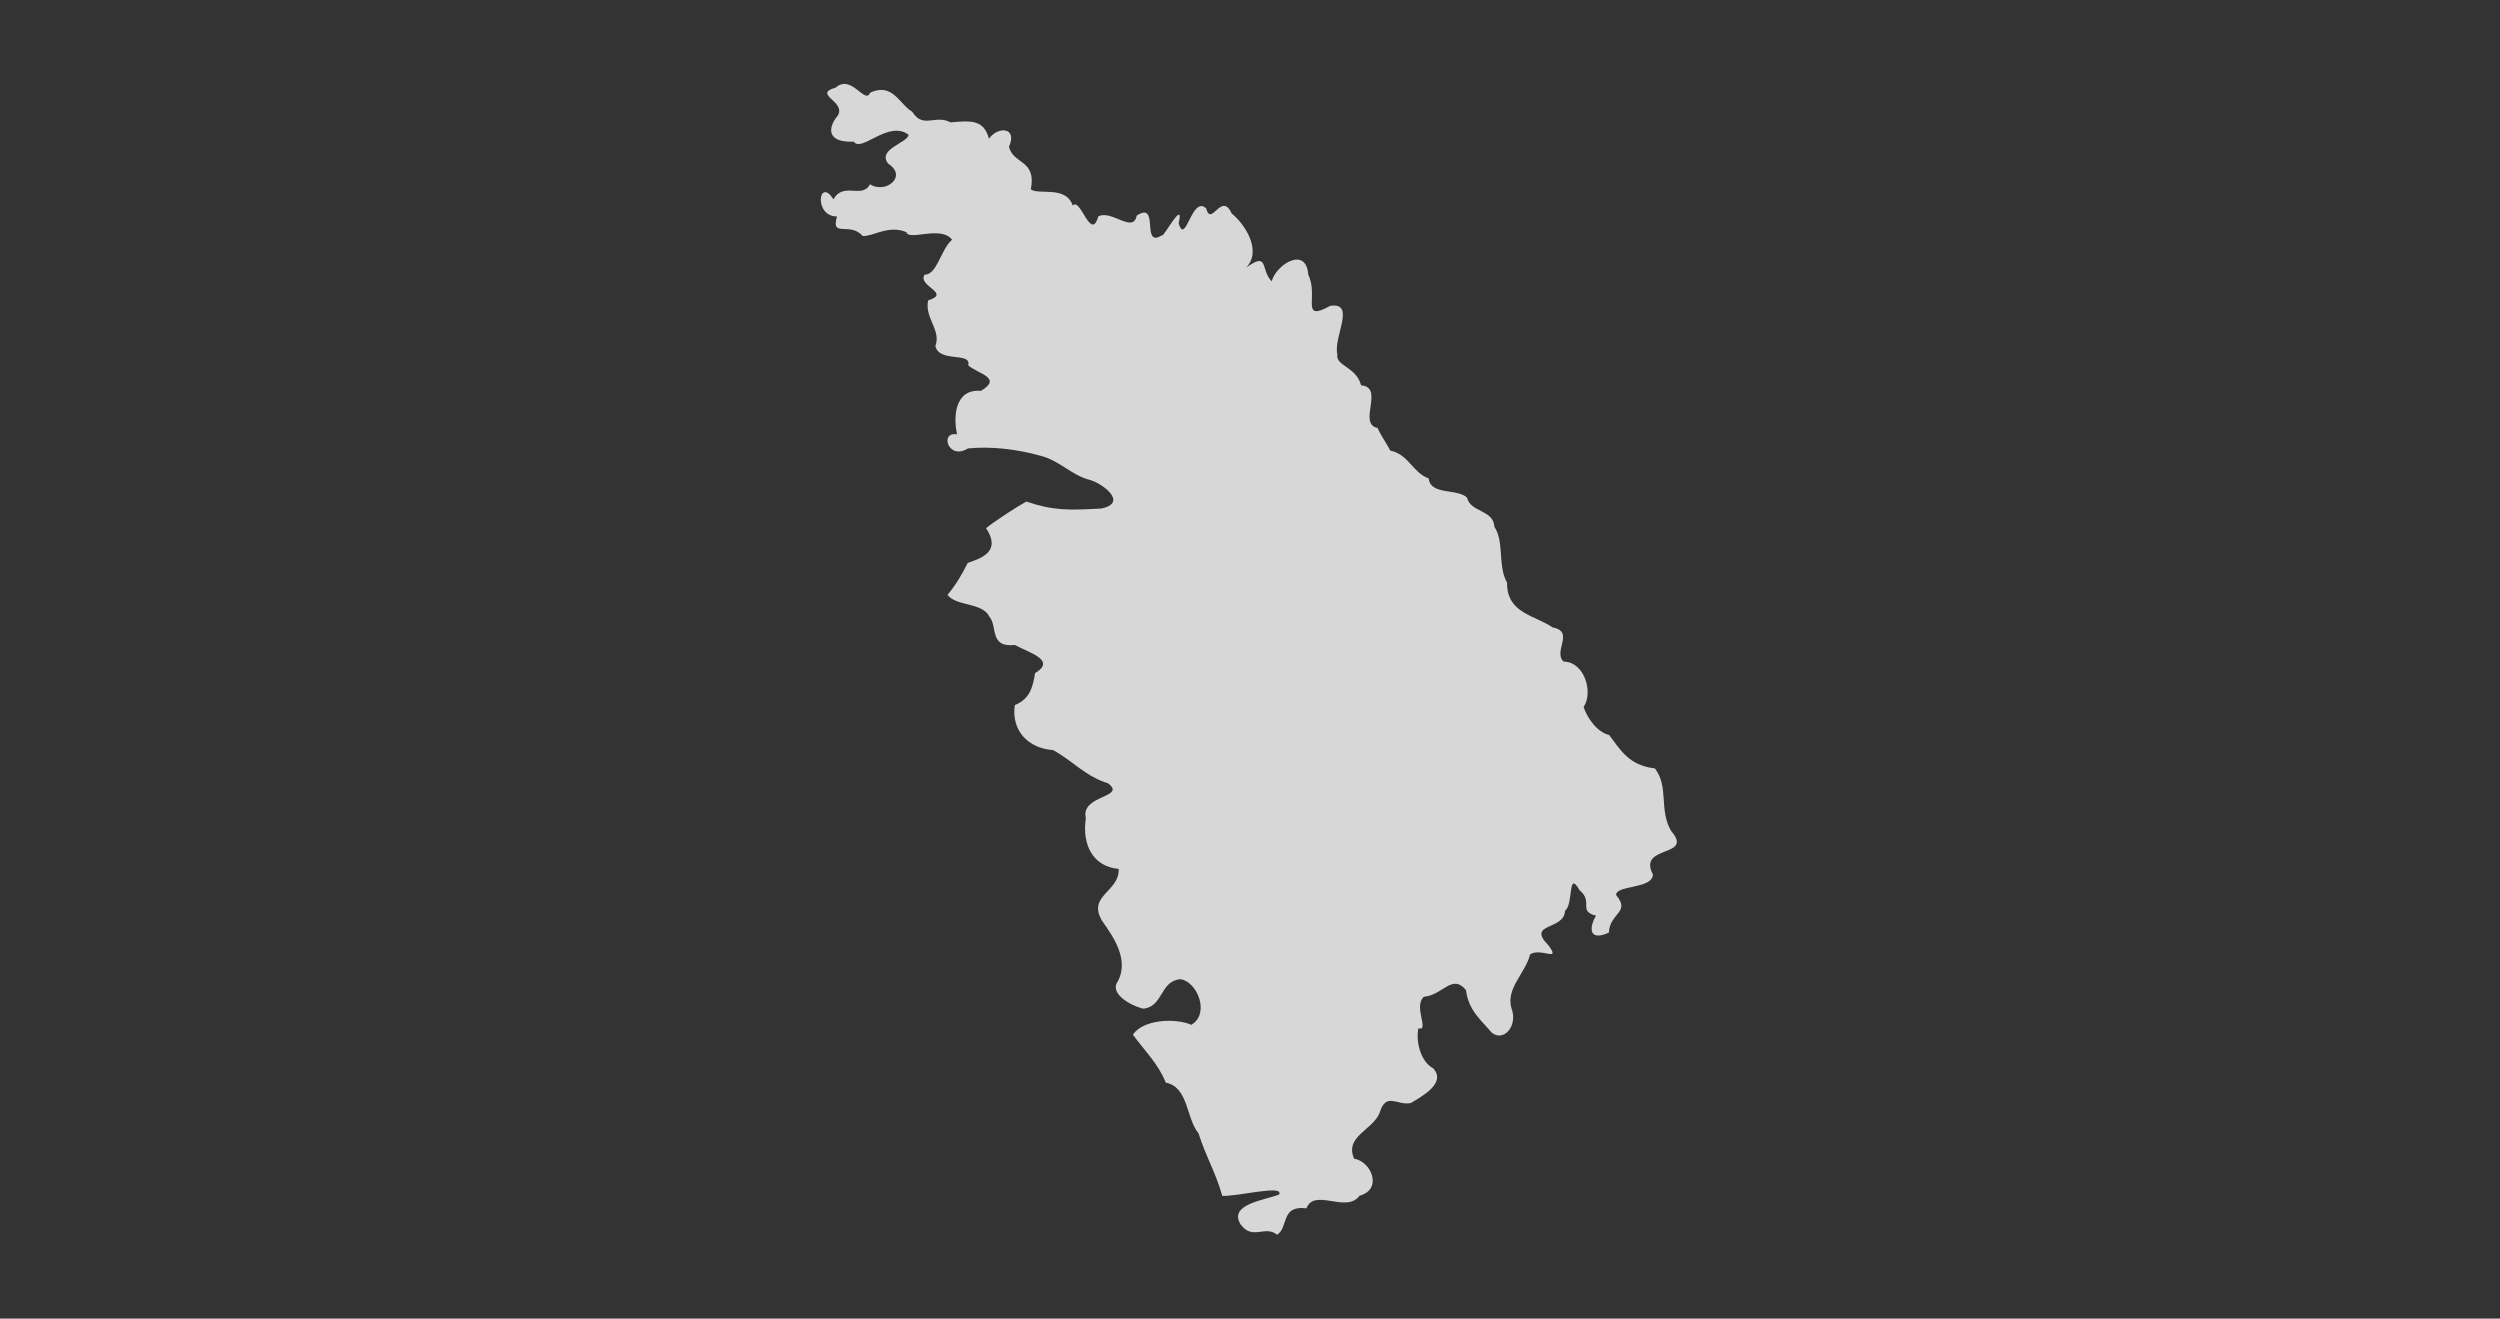 <?xml version="1.0" encoding="UTF-8"?>
<svg width="802" height="423" id="a" xmlns="http://www.w3.org/2000/svg" xmlns:xlink="http://www.w3.org/1999/xlink" viewBox="0 0 802 423">
  <rect x="0" y="0" width="802" height="423" fill="#333333" stroke="none"/>
  <defs>
    <style>.f{fill:none;}.g{fill:#d7d7d7;}.h{clip-path:url(#c);}.i{fill:#f5f5f5;stroke:#666;stroke-linejoin:round;}</style>
    <clipPath id="c">
      <rect class="f" x="-838" y="573.69" width="802" height="422.61" />
    </clipPath>
  </defs>
  <path id="b" class="g" d="M441.88,137.28c-6.44-1.33,2.4-13.09-5.24-13.66-1.56-6.03-8.33-6.25-7.61-9.94-1.42-5.3,6.15-16.85-2.3-15.56-9.74,5.36-3.63-3.04-7.02-9.95-.69-9.54-10.51-3.08-11.74,2.09-3.73-3.78-.79-9.72-8.2-4.41,5.25-5.44-.55-14.13-4.64-17.35-3.3-7.28-6.51,4.55-8.21-1.66-4.62-4.31-6.58,12.27-8.81,4.79,2.05-8.5-5.43,5.45-5.28,3.79-7.02,4.56-.62-11.19-8.18-6.25-1.1,5.9-8.1-2.03-12.32,.27-2.4,8.32-5.68-6.31-8.19-3.49-2.24-6.56-10.98-3.25-13.45-5.22,1.88-9.59-5.66-7.96-7.01-13.62,2.83-6.31-3.46-6.72-6.43-2.61-1.64-6.39-6.23-5.74-12.3-5.24-4.98-2.65-8.78,2.21-12.31-3.41-4.19-2.48-6.25-9.42-13.47-6.14-1.73,4.08-5.88-6.12-11.13-1.59-7.62,2.19,3.89,4.51,.57,9.17-2.28,2.62-4.53,8.55,5.26,8.15,2.56,3.62,11.04-7.04,17.59-2.22-.07,2.57-10.33,4.63-6.48,9.33,6.31,4.09-.98,9.76-5.88,6.56-2.52,4.83-8.57-.92-11.73,4.85-4.69-7.43-6.49,5.47,1.15,5.49-2.1,7.03,4.16,1.56,8.21,6.25,3.18,.3,8.25-3.67,14.04-1.22,.8,2.92,11.07-2.26,14.66,2.43-3.63,3.02-4.79,11.31-8.82,11.21-2.39,3.73,8.75,5.87,1.14,8.24-1.22,5.72,4.25,9.46,2.32,14.65,1.19,5.48,11.71,1.76,10.53,6.2,3.03,2.69,11.18,3.98,4.09,8.18-8.47-.73-8.91,8.46-7.66,13.94-5.73-.98-2.84,8.51,3.51,4.52,7.32-.71,15.42,.21,22.87,2.26,6.49,1.51,9.93,6.21,16.39,7.91,3.72,1.02,12.31,7.26,3.51,9.11-10.5,.6-15.43,.7-24.06-2.23-2.2,1.15-10.23,6.29-12.91,8.55,4.91,7.42-1.34,9.58-5.91,11.15-1.83,3.71-3.94,7.25-6.48,10.25,3.02,3.79,11.24,2.33,13.48,7.05,2.64,3.07-.17,9.92,8.17,9.01,4.42,2.48,13.46,4.85,6.44,9.04-.75,4.79-1.77,8.3-6.49,10.25-1.19,8.11,4.22,13.87,12.28,14.43,6.18,3.36,10.34,8.41,17.58,10.64,6.3,4.64-8.92,3.69-7.07,11.18-1.3,8.66,2.33,15.56,10.52,16.3,.37,7.34-10.2,8.49-5.31,16.65,3.26,4.7,9.26,12.66,4.64,20.1-1.88,4.45,7.34,8.11,8.79,8.07,6.31-.87,5.1-8.93,11.76-9.44,5.31,.8,9.51,11,3.47,14.62-5.35-2.27-15.56-1.68-18.78,3.17,3.68,5.06,8.05,9.19,10.55,15.38,7.35,1.49,6.46,11.43,10.52,16.3,2.17,7.12,5.62,12.74,7.59,20.04,4.8,.26,20.1-3.75,18.21-.4-4.69,1.76-16.2,3.11-12.37,9.45,3.83,5.43,7.88,.2,11.75,3.42,3.76-2.29,1.04-9.57,9.42-8.47,2.6-6.67,12.82,1.74,17.03-4.05,7.46-2,3.92-10.92-1.75-11.9-3.13-7.28,6.2-9.14,8.26-14.88,2.07-6.66,5.74-1.96,9.98-2.97,3.53-2.1,11.6-6.5,7.06-11.18-3.65-1.94-5.57-7.96-4.68-12.76,3.76,1.02-1.75-6.94,1.79-10.14,6.11-.5,9.01-7.54,13.5-2.13,.81,6.6,4.91,9.63,8.2,13.6,3.92,3.22,8.41-2.2,6.47-7.49-2.15-6.57,4.43-11.49,5.9-17.58,3.33-2.28,10.08,2.72,5.88-2.88-7.22-7.37,5.17-4.71,5.31-11.14,2.82-1.9,.76-13.43,4.69-6.53,4.54,3.76-.66,6.63,5.27,8.15-2.12,3.35-2.64,8.51,4.11,5.42,.34-6.44,7.03-6.4,2.36-11.99-.42-3.3,11.81-1.91,11.76-6.69-4.98-9.63,13.35-5.25,5.87-13.91-4.04-6.89-.62-14.13-5.24-20.09-8.34-.92-11.08-6-14.64-10.7-4.28-1.01-7.4-6.27-8.2-9.01,3.18-4.66,.26-14.52-6.43-14.55-3.5-3.23,3.67-9.63-3.5-10.95-5.65-3.92-14.72-4.46-14.65-14.38-3.05-5.44-.8-13.02-4.05-17.91-.24-5.51-7.73-4.61-8.78-9.36-3.22-3.05-11.68-.66-12.31-6.16-5.19-1.91-6.47-7.76-12.3-8.92-1.21-2.36-2.96-4.71-4.08-7.26h0Z" />
  <g class="h">
    <g id="d" transform="translate(0.219,-3.663)">
      <path id="e" class="i" d="M-229.21,111.39l-21.03,12.2-7.43-6.07-16.97,2.01-5.42-6.07-2.01,2.01-4.77,10.84-.65,10.84-6.13,6.13-9.49,2.01-16.26,2.71-7.43,20.33,4.07,10.19v7.43l-3.42,6.13-15.56,.65-14.91-5.42-3.42,21.03,1.36,16.91,2.06,14.26,2.01,22.34-10.14,3.42-2.06,3.36,3.42,6.78-2.06,14.91,4.77,8.13,1.36,19.68v10.14l-5.42,10.19,12.25,5.04,22.99,9.11,20.11,8.19,7.7,3.69v-10.9l.11,10.73,1.3,12.58,5.75,2.39,2.39,3.36v5.26l1.46,17.29,1.41,7.16,2.87,5.75,6.23,8.19,4.77,5.75,2.87,8.62,.49,5.26v5.26l-4.28,4.34-6.23,5.75,9.6,6.23,2.87,5.26,.92,8.62h11.49l2.44,5.26,4.28,1.95,6.23,2.39,3.85,1.41,1.9,5.31,5.26,1.9,4.82,3.85v7.16l-3.36-1.9-4.34,3.85h-6.67l4.77,8.13-.98,4.28-4.77,2.87v10.08l-4.34-1.41-1.9,8.13-.49,4.77-1.41,7.7v10.03l6.23,4.34,1.9,3.79-2.87,1.46-3.85,3.36,1.46,1.41,2.39,2.87,.49,3.85,6.23,2.87,.49,6.23v8.62l-3.36,7.21-.6,8.57,1.41,.49,.7-.81,7.59,4.23-.76,.92,1.46,2.22-.16,2.22,1.25,.05-.05,1.41,1.57,.22-.22,5.37,6.94,2.87,2.49,1.25,2.33-.7,4.88-3.63,1.84-.38,.22-3.42,2.44-.65,1.41-2.98,3.9-3.85,.16-4.23,1.14-.54-.6-3.31,2.17-1.14,.16-2.98,5.31-2.71v-2.01l3.63-2.66,1.14-3.31,2.6-1.14,.6-4.39h3.14l.6-2.6h1.73l3.04-2.39,.11-1.73,2.06-1.14,6.23-3.31,.49-8.19,3.85-5.75,4.77-2.87,7.16-3.36,3.85-10.52,1.95-4.82,.92-2.39,9.11-.49,4.34-4.28,8.62-3.85,9.6,1.95,4.77-.49v-7.21l5.26,.49,4.82-6.72h4.28l5.26-7.16-2.39-6.72,3.36,6.72,11.49-9.6,9.6,8.62,6.23,1.41h6.23l13.88-8.62,2.87,8.19,.49,3.36-6.72,10.03-8.13,6.72-12.96,9.6,5.31,6.23,13.39-9.11,7.64,11.01,15.83,13.88,19.62,14.69,3.47,4.82,8.95,4.01,5.2,7.1,9.54,.27,11.49,4.55,10.68-1.68,6.94,4.82,9.81,2.28,4.61,8.84,7.21,5.42,9.54,7.43,6.94,2.55,6.88,10.25,4.93,1.46,7.48,6.51,4.01,.81-.43,.05-16.86,8.84-8.62,6.29-13.28-7.97-5.2-2.33-10.41,3.14-4.61-3.14-21.9-7.64-14.15-2.87-4.34,.27-1.73-1.68-3.09,1.68,.16,.87-.76-.11-1.41-.22-6.94,3.42-5.1,2.01-.43,4.66h-3.47l-2.22,2.82-2.44-1.41-1.84,1.57-2.28-4.82-12.2-4.23-9.22,3.85-1.84,2.01-2.6,1.73-2.28,1.95-2.06,2.28-2.87,6.02-1.14-.27-9.22,14.2h-1.19l-.87,4.88,7.59,.81-2.49,4.23,.43,1.25-1.41,2.6-2.87,6.67-.6,1.57,.81,4.23,11.6,2.93-11.28-2.6-8.29-1.73-.43,2.22,6.56,3.63,.81,5.85-4.07,5.64-5.15-.22-3.25,8.29-1.63,2.22-4.88,.76,1.63,2.44,4.28,.81,.22,3.2,1.63,2.01-2.44,2.66,5.69,2.01-2.66,4.01,4.5,4.45-.81,10.9-5.69,7.05-11.66-6.07h-2.06l-3.47,4.82-2.55-1.3-.81,4.39-4.61,4.55-1.14,5.15,4.45,3.85,.76,8.57-1.9,8.67-5.2,11.66,.54,5.96-2.55,3.9-4.45,2.28-7.21,2.82-5.96,5.15-1.9,2.87,.33,3.85,2.87,6.4,.33,10.79,.7,2.71,1.57,1.03,1.73,3.42,.76,4.66-1.9,3.85-5.85,8.19-.22,4.88,1.63,7.26,2.22,6.45,4.12,5.04,3.47,3.58,.16,3.47-2.66,5.42-9.38,6.02-7.32,5.26-7.97,5.04-1.19,.81-.87,3.2,7.97,10.3,7.37,.76-7.1-.6-9.65,20.6-4.88,2.82h-4.5l-1.63,3.58-6.13,3.63-3.85,7.48-11.66-.22h-18.16l-12.52,.7-3.96,7.7h14.69l.6,4.88,4.93,6.18,7.37,7.97,14.1,7.97-2.44,30.63-2.49,1.84-10.41-.6-4.28,7.97,18.38-1.84,6.13,5.53-1.19,10.41-9.81,2.49,7.97,6.72v6.72l6.72-1.19-4.28-8.62,4.93-11.01-2.49-5.53,7.97-3.09,5.53,13.5,3.69,6.13-1.25,8.62,4.34,.6,1.84-7.37,11.01,1.25,6.78-16.53,1.84-10.46,.6-4.28,3.69-4.93,13.5-1.19,5.53,9.22,7.32,9.16,2.17,.33-.33-22.71,.65,23.04,3.58,1.41,2.39-.65,2.17-3.47,1.3-2.6,1.52-3.25,1.52-5.42,2.6-1.08,2.39,1.08,2.17,2.17,3.25,3.47,1.73,4.77,4.12,5.2,.43,4.34,4.55,3.69,5.64,3.04,6.29,.87,11.06,3.69,.38-1.03,4.82,2.76v11.06l7.37,1.25,6.13,6.13,6.13,3.69,4.34,4.88,1.79,4.28-3.04,3.69,.6,14.1,11.06-12.25,4.28,5.53,6.78,7.37v8.57l-2.49,2.44v5.53l2.49,3.09-.65,15.94,3.09,6.13-1.84,4.93,.6,7.32,2.44,11.06,.65,4.28-2.49,1.84,1.25,2.44-.6,1.84,3.69,5.53,2.44,8.62,3.04,5.48,7.37,3.09,9.22,.6h7.97l10.41-2.44v-8.57l6.78-.65,7.97,3.09,2.44,5.53-1.84,6.13-1.84,8.57-6.72,4.28-3.69,3.09,1.84,5.53,3.04,8.57-3.04,1.84,3.04,14.1v3.09l-2.44,6.13-1.84,3.69,8.62,6.72v3.09l-4.34,4.28-2.44,4.93,1.84,3.69,3.69,2.44,6.72,3.04,8.02,1.25,4.88,1.25,11.66,4.55v.33l8.57-1.25h6.78l-1.25,7.37,7.97,2.49,5.53,7.97,4.93-13.5,16.53,3.04h5.53l7.97,11.06h11.66l10.41-4.28,5.53,7.32-5.53,1.84,2.49,5.53,10.41,3.09-1.84-4.28,5.53-7.97,3.69,1.79-1.84-4.88v-7.37l5.53-2.44,1.19-4.93,9.22-7.97h4.28l6.78-1.84v-3.04l-3.09-3.09,3.09-7.97,7.97,6.78,3.04-3.69,11.06,.6-6.78-9.22,2.49-3.04,7.32,4.88,4.34-10.41-1.84-3.09-6.78-1.19-7.37-3.69-.6-7.97-3.04-3.69,3.04-6.78,4.28,4.93h3.69l-4.28-9.22,2.44-7.97-1.19-3.04-5.53,1.84-4.93-1.84v-6.13l3.09-2.49h4.28l6.72,3.09v-4.93l-3.63-3.69v-4.88l-2.49-7.37h-5.48l-4.93-2.44-3.09-6.13,3.69-12.9,10.46-7.37,9.81,8.62-.65-9.81-7.32-1.84v-7.37l3.04-1.25,5.53,4.34,3.09-5.53,12.85,3.69-12.25-23.96,4.28-3.04,3.69,1.25-3.09-8.02,6.78-5.48-7.97-6.78,7.97-6.13v-7.97l6.13-3.09-1.84-12.25,2.44-3.04-8.57-4.93,6.72-5.53v-6.72l-4.88-3.69-6.13-3.09-3.09-6.72-3.04-1.84h-6.18l-1.19-3.69-6.13,4.28-2.49-3.04,.65-3.69,1.84-1.25-.65-10.41-8.57-.6v-4.34l-5.53,.65v-5.53l-8.57,1.19-3.69-3.63,7.97-12.9h15.94l-4.28-9.81h-9.81l-4.93-7.37,13.5-34.97-6.13-1.84-20.87,15.67-8.24-.92,8.57,.6,19.95-15.34-17.78-9.16v-6.78l7.32-3.04-3.63-12.9-9.22,2.44-3.69,9.81-8.57-.6-7.97-6.13-8.02-4.93,3.09-6.72-7.37-7.37,3.09-3.69,8.57,3.69,.65-1.19-8.62-8.02-4.88,4.93-4.34-4.93-1.19-5.48,3.04-3.09,7.37,.6,10.41,1.84,4.34,.65,7.32,1.84,.65-6.18,14.1-2.44,6.13-15.94-4.88-6.72h-3.09l-6.13-18.43-4.93-4.28-.6-8.57-3.69-.65-4.28,6.78-7.37-6.13-9.81,6.13-3.69-4.93-15.34-3.04,3.69-4.93h4.93l2.44-6.13,8.62-9.22,3.63-10.41-4.88-9.81-7.97-25.75-1.25-8.62,7.97-12.85-4.88-10.46,5.53-7.32,4.28-5.53,7.37-4.28,7.32-2.49,7.97-3.63-9.81-12.9-1.19-1.84-1.84-6.72,1.19-11.66-8.57-2.49,.6-8.57-9.16-5.53-1.84-4.28,4.88-6.13-11.01-3.69-8.62-9.81,1.25-14.1-7.97,2.44,7.97-3.09v-6.13l-6.13-13.5,3.69-8.57-2.49-15.34,6.13-4.88-7.32-2.49-3.09-4.88-12.25-18.43-6.78-18.97-3.04-20.87,8.02-18.87,26.4-25.05,43.37-25.75,26.46-2.06-.7,9.49,6.13,10.19v18.27l6.78-14.2-7.48-23.74,4.77-11.49,8.78-2.71-4.72-2.71-.7-14.26,8.13-.65,5.42-6.13,12.9,4.07-2.71-12.85-16.97-2.71-12.2-23.04,8.13-16.97,2.71,3.42,10.84-2.06v-15.56l-16.91-3.42-2.71-6.78-17.62-6.78-2.06-15.56-9.49,.65-12.2-9.49-12.85-17.62-4.77-2.01v-7.48l-8.13,2.71-.65-8.78-14.26-4.77-27.11-33.18h-6.07l-33.88-40.66-25.75-8.13-.27,.43-7.86-4.5-7.48-5.42-12.85-4.07-14.91-4.07-15.61,3.36L.48,190l-11.49-10.84-12.9-10.84-21.68-.65-13.55-6.78-13.55-.7-4.72-2.71-7.48-6.78-3.36-4.07-8.84-5.42-6.78-4.72-10.14-2.71-12.2,10.84-10.19,2.01-8.78-1.36-10.19-10.84-5.42-12.85-11.49-7.48-5.42,5.42-12.2-2.01-6.78,3.36h-12.9l-5.42,4.77-10.14-1.36-4.07-12.9Zm53.4,1026.56l-4.34,2.6h-9.54l-3.47,5.2,3.47,6.94-7.81-2.6,2.6,7.81h3.47v6.07l19.08-5.2-3.47-2.6,1.73-2.6-6.94-7.81,7.81-2.6-2.6-5.2Zm225.47,109.02l-6.45,3.04,2.76,4.01,5.2,.27,4.61-3.96-6.13-3.36Zm-29.06,3.85c-.79,0-1.63,.12-2.55,.38-2.96,1.46-9.3,2.64-10.95,6.61-1.38,1.94-.35,1.9-.05,6.34,3.57,1.19,5.26,6.37,10.79,3.58,2.15-1.57,5.93-3.41,6.56-7.75,3.81-3.31,1.71-9.15-3.79-9.16h0Zm77.2,106.2l-23.31,2.49-7.37,7.97,1.25,4.88,9.81,8.62,30.68-.65,2.44-7.97-11.06-4.28-2.44-11.06Z" />
    </g>
  </g>
</svg>